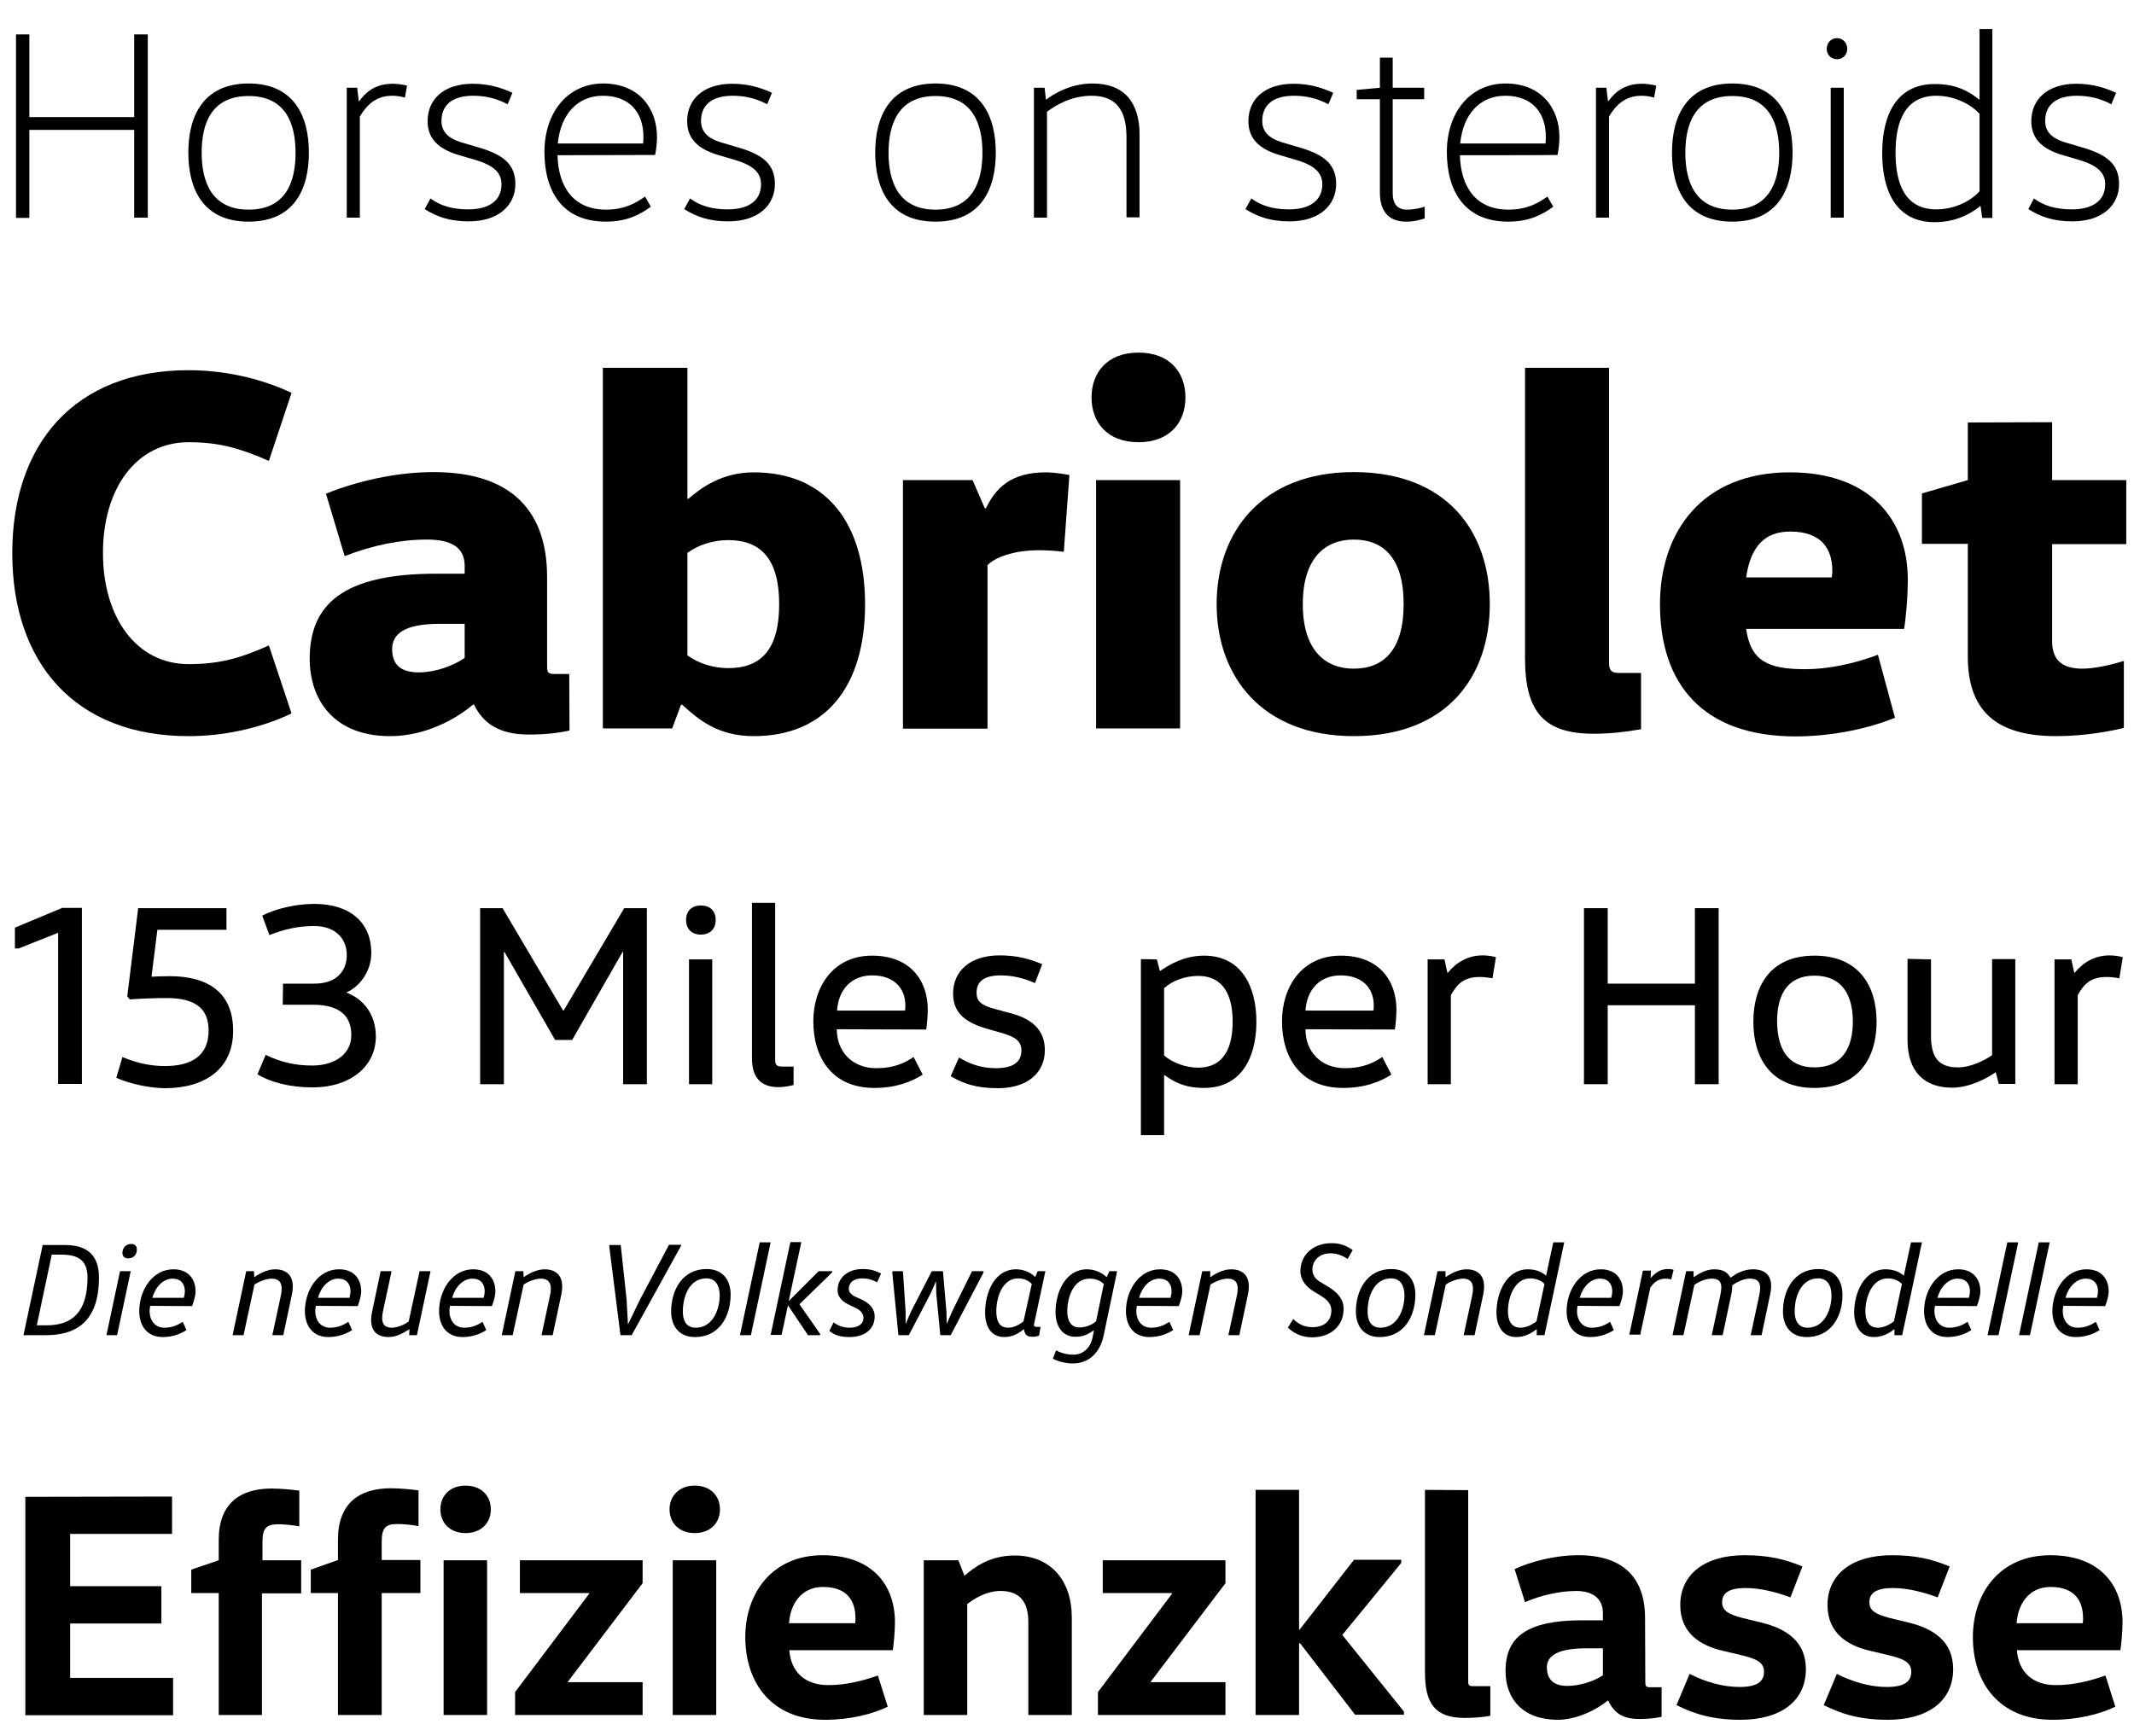 <?xml version="1.0" encoding="UTF-8"?>
<!-- Generator: Adobe Illustrator 21.1.0, SVG Export Plug-In . SVG Version: 6.00 Build 0)  -->
<svg xmlns="http://www.w3.org/2000/svg" xmlns:xlink="http://www.w3.org/1999/xlink" id="Ebene_2" x="0px" y="0px" viewBox="0 0 800 650.9" style="enable-background:new 0 0 800 650.9;" xml:space="preserve">
<g>
	<path d="M50.4,48.7H11v33H6V12.9H11v31h39.3v-31h5.1v68.7h-5.1V48.7z"></path>
	<path d="M93.2,83.1c-17.3,0-22.6-12.5-22.6-25.9s5.4-25.9,22.6-25.9s22.6,12.5,22.6,25.9S110.5,83.1,93.2,83.1z M93.2,78.6   c14.2,0,17.6-10.8,17.6-21.3s-3.4-21.3-17.6-21.3S75.6,46.7,75.6,57.2C75.6,67.8,79.1,78.6,93.2,78.6z"></path>
	<path d="M133.9,32.9l0.6,5h0.2c2.2-3.1,5.8-6.5,12.5-6.5c1.8,0,3.8,0.3,5.4,0.7l-0.8,4.5c-1.7-0.5-3.3-0.7-4.8-0.7   c-6.2,0-9.7,3.7-12.1,7.8v37.9h-4.9V32.9H133.9z"></path>
	<path d="M161.4,74.4c3.5,2.6,7.9,4.1,14.1,4.1c8.1,0,12.5-3.5,12.5-9.4c0-4-2.4-7-10-9.2l-6.1-1.8c-7.4-2.2-11.6-6-11.6-12.7   c0-8.1,6-14,16.9-14c5.8,0,10.6,1.4,14.9,3.4l-1.8,4.3c-4.4-2.4-8.9-3.2-12.9-3.2c-8.1,0-11.9,3.7-11.9,9.4c0,3.6,1.9,6.5,7.9,8.2   l6.1,1.8c9.3,2.7,13.7,6.4,13.7,13.7c0,7.8-6.1,14-17.5,14c-7.4,0-12.2-1.9-16.5-4.6L161.4,74.4z"></path>
	<path d="M209,58.2c0.3,11.8,5.9,20.4,18.2,20.4c6.6,0,10.8-2.2,14.6-4.9l2.2,3.8c-4,2.9-8.9,5.6-16.9,5.6c-16.2,0-23-11.3-23-26.1   s8.7-25.7,22-25.7c13.6,0,20.2,9.5,20.2,20.1c0,2.1-0.3,4.8-0.7,6.7L209,58.2L209,58.2z M209.1,53.8h32c0.1-1,0.1-1.9,0.1-2.6   c0-8.8-5-15.3-15.2-15.3C216.7,35.9,210.2,42.6,209.1,53.8z"></path>
	<path d="M258.7,74.4c3.5,2.6,7.9,4.1,14.1,4.1c8.1,0,12.5-3.5,12.5-9.4c0-4-2.4-7-10-9.2l-6.1-1.8c-7.4-2.2-11.6-6-11.6-12.7   c0-8.1,6-14,16.9-14c5.8,0,10.6,1.4,14.9,3.4l-1.8,4.3c-4.4-2.4-8.9-3.2-12.9-3.2c-8.1,0-11.9,3.7-11.9,9.4c0,3.6,1.9,6.5,7.9,8.2   l6.1,1.8c9.3,2.7,13.7,6.4,13.7,13.7c0,7.8-6.1,14-17.5,14c-7.4,0-12.2-1.9-16.5-4.6L258.7,74.4z"></path>
	<path d="M350.7,83.1c-17.3,0-22.6-12.5-22.6-25.9s5.4-25.9,22.6-25.9s22.6,12.5,22.6,25.9S368,83.1,350.7,83.1z M350.7,78.6   c14.1,0,17.6-10.8,17.6-21.3s-3.4-21.3-17.6-21.3c-14.1,0-17.6,10.8-17.6,21.3S336.6,78.6,350.7,78.6z"></path>
	<path d="M391.6,32.9l0.5,4.4h0.2c2.9-2.3,9.3-6,17.3-6c11.5,0,17.6,6.7,17.6,19.2v31h-4.9V51.4c0-10.6-4.3-15.5-13.1-15.5   c-7.3,0-13.1,3.3-16.7,6v39.7h-4.9V32.9H391.6z"></path>
	<path d="M469.1,74.4c3.5,2.6,7.9,4.1,14.1,4.1c8.1,0,12.5-3.5,12.5-9.4c0-4-2.4-7-10-9.2l-6.1-1.8c-7.4-2.2-11.6-6-11.6-12.7   c0-8.1,6-14,16.9-14c5.8,0,10.6,1.4,14.9,3.4l-1.8,4.3c-4.4-2.4-8.9-3.2-12.9-3.2c-8.1,0-11.9,3.7-11.9,9.4c0,3.6,1.9,6.5,7.9,8.2   l6.1,1.8c9.3,2.7,13.7,6.4,13.7,13.7c0,7.8-6.1,14-17.5,14c-7.4,0-12.2-1.9-16.5-4.6L469.1,74.4z"></path>
	<path d="M522.1,21.6v11.3h11.8v4.3h-11.8v35.2c0,4,1.7,6.2,5.4,6.2c2.4,0,5.1-0.6,6.6-1.1v4.4c-1.9,0.6-4,1.2-7,1.2   c-6.6,0-9.8-4-9.8-10.9v-35h-8.7v-3.5l8.7-0.8V21.6L522.1,21.6L522.1,21.6z"></path>
	<path d="M547.3,58.2c0.3,11.8,5.9,20.4,18.2,20.4c6.6,0,10.8-2.2,14.6-4.9l2.2,3.8c-4,2.9-8.9,5.6-16.9,5.6   c-16.2,0-23-11.3-23-26.1s8.7-25.7,22-25.7c13.6,0,20.2,9.5,20.2,20.1c0,2.1-0.3,4.8-0.7,6.7C583.9,58.2,547.3,58.2,547.3,58.2z    M547.4,53.8h32c0.1-1,0.1-1.9,0.1-2.6c0-8.8-5-15.3-15.2-15.3C555,35.9,548.5,42.6,547.4,53.8z"></path>
	<path d="M602.2,32.9l0.6,5h0.2c2.2-3.1,5.8-6.5,12.5-6.5c1.8,0,3.8,0.3,5.4,0.7l-0.8,4.5c-1.7-0.5-3.3-0.7-4.8-0.7   c-6.2,0-9.7,3.7-12.1,7.8v37.9h-4.9V32.9H602.2z"></path>
	<path d="M649.4,83.1c-17.3,0-22.6-12.5-22.6-25.9s5.4-25.9,22.6-25.9c17.3,0,22.6,12.5,22.6,25.9C672,70.6,666.7,83.1,649.4,83.1z    M649.4,78.6c14.1,0,17.6-10.8,17.6-21.3s-3.4-21.3-17.6-21.3c-14.2,0-17.6,10.8-17.6,21.3C631.8,67.8,635.3,78.6,649.4,78.6z"></path>
	<path d="M688.7,14.3c2.1,0,3.8,1.7,3.8,4s-1.7,3.9-3.8,3.9c-2.2,0-3.9-1.6-3.9-3.9S686.5,14.3,688.7,14.3z M686.3,81.6V32.9h4.9   v48.7C691.1,81.6,686.3,81.6,686.3,81.6z"></path>
	<path d="M746.9,10.9v70.8h-3.8l-0.6-4.4h-0.2c-3.7,3-9.3,6-17,6c-14.5,0-19.7-11.7-19.7-25.9s5.3-25.9,19.7-25.9   c8,0,12.8,2.7,16.6,5.8h0.2V10.9H746.9z M742.1,42.7c-3.6-4-9.9-6.8-16.2-6.8c-11.6,0-15.3,9.5-15.3,21.3s3.6,21.3,15.3,21.3   c6.3,0,12.5-2.7,16.2-6.8V42.7z"></path>
	<path d="M762.5,74.4c3.5,2.6,7.9,4.1,14.2,4.1c8.1,0,12.5-3.5,12.5-9.4c0-4-2.4-7-10-9.2l-6.1-1.8c-7.4-2.2-11.6-6-11.6-12.7   c0-8.1,6-14,16.9-14c5.8,0,10.6,1.4,14.9,3.4l-1.8,4.3c-4.4-2.4-8.9-3.2-12.9-3.2c-8.1,0-11.9,3.7-11.9,9.4c0,3.6,1.9,6.5,7.9,8.2   l6.1,1.8c9.3,2.7,13.7,6.4,13.7,13.7c0,7.8-6.1,14-17.5,14c-7.4,0-12.2-1.9-16.5-4.6L762.5,74.4z"></path>
</g>
<g>
	<path d="M64.5,561.1v14H26.3v19.6h34.2v14H26.3v20.4h38.6v14H9.5v-81.9L64.5,561.1L64.5,561.1z"></path>
	<path d="M82,643v-45.7H71.7v-8.8L82,585v-7.7c0-13.4,7.8-19.2,19.8-19.2c3.3,0,7.8,0.4,10.4,0.8v13.4c-2.3-0.5-5.8-0.8-7.8-0.8   c-4.3,0-6,1.2-6,6.5v7h14.5v12.4H98.2V643H82L82,643z"></path>
	<path d="M126.7,643v-45.7h-10.2v-8.8l10.2-3.6v-7.7c0-13.4,7.8-19.2,19.8-19.2c3.3,0,7.8,0.4,10.4,0.8v13.4   c-2.3-0.5-5.8-0.8-7.8-0.8c-4.3,0-6,1.2-6,6.5v7h14.5v12.4h-14.5V643H126.7L126.7,643z"></path>
	<path d="M174.5,557c5.8,0,9.5,3.7,9.5,8.9s-3.7,8.9-9.5,8.9c-5.7,0-9.4-3.7-9.4-8.9S168.8,557,174.5,557z M166.3,643V585h16.3V643   H166.3z"></path>
	<path d="M240.9,585v8.6l-28,36.9v0.2h28V643h-47.8v-8.6l27.8-36.9v-0.2h-26V585H240.9z"></path>
	<path d="M260.4,557c5.8,0,9.5,3.7,9.5,8.9s-3.7,8.9-9.5,8.9c-5.7,0-9.4-3.7-9.4-8.9S254.8,557,260.4,557z M252.2,643V585h16.3V643   H252.2z"></path>
	<path d="M295.9,618.7c0.6,8.2,5.9,13.1,14.6,13.1c6.7,0,12.9-1.6,18.6-3.6l3.7,11.7c-5.8,2.8-14.2,4.9-23.5,4.9   c-20.1,0-29.9-13.9-29.9-31c0-16.5,10.1-30.7,29-30.7c18.8,0,27.1,11.4,27.1,25.1c0,3.7-0.5,8.4-0.8,10.5L295.9,618.7L295.9,618.7z    M320.6,608.6c0.1-0.6,0.1-1.2,0.1-1.8c0-6.5-3-11.8-12.2-11.8c-8.2,0-12.3,6.6-12.7,13.6L320.6,608.6L320.6,608.6z"></path>
	<path d="M359.3,585l2.2,5.7h0.2c3.4-3,9.4-7.5,18.6-7.5c13.6,0,21.5,9.3,21.5,23.3V643h-16.3v-34.9c0-7.6-3.3-11.6-10.4-11.6   c-5.5,0-10,3-12.5,4.9V643h-16.3V585L359.3,585L359.3,585z"></path>
	<path d="M459.4,585v8.6l-28,36.9v0.2h28V643h-47.8v-8.6l27.8-36.9v-0.2h-26V585H459.4z"></path>
	<path d="M487,616.2V643h-16.3v-84.4H487v52.4h0.2l20.4-26.2h17.7v1.2l-22.1,27l23.1,28.7v1.2H508l-20.7-26.9L487,616.2L487,616.2z"></path>
	<path d="M550.4,558.7V630c0,1.8,0.1,2.2,1.9,2.2h6.4v11.1c-2.5,0.5-6.1,0.8-9.6,0.8c-11.1,0-14.9-5.4-14.9-17v-68.5L550.4,558.7   L550.4,558.7z"></path>
	<path d="M616.8,630.4c0,1.8,0.1,2.2,1.9,2.2h4.2v11.1c-2.5,0.5-4.9,0.8-8.4,0.8c-6.3,0-9.5-2.4-11.6-6.9h-0.2   c-3.9,3.3-11.6,7.2-18.7,7.2c-13,0-19.6-7.7-19.6-18.3c0-12.9,8.2-19,28.7-19h7.8v-2.7c0-7.2-6.4-8.3-9.9-8.3   c-6.4,0-13.6,1.7-19.3,4.2l-3.9-12.4c6.1-2.8,14.9-5.2,24-5.2c16.8,0,24.9,8.6,24.9,23.5L616.8,630.4L616.8,630.4z M594.7,618   c-10.7,0-14.8,2.8-14.8,7.1c0,4.8,2.8,7,7.7,7c4.2,0,9.9-1.6,13.3-4V618L594.7,618L594.7,618z"></path>
	<path d="M633.4,627.6c5.7,2.9,12.3,4.9,18.7,4.9c6.4,0,9.2-1.9,9.2-5.7c0-3.5-2.8-4.8-8-6.1l-7.6-1.8c-8.1-1.9-15.8-6.5-15.8-17.1   c0-11.4,9-18.7,24.1-18.7c8.8,0,14.9,1.4,21.7,4.2l-4.5,11.6c-5.2-1.9-11.1-3.5-16.8-3.5c-6.1,0-8.8,1.8-8.8,5.3   c0,3.4,2.7,4.6,7.5,5.9l7.4,1.8c9.3,2.3,16.5,7.1,16.5,17.4c0,12.1-9.6,19-24.5,19c-10,0-17.1-2-24-5.5L633.4,627.6z"></path>
	<path d="M688.6,627.6c5.7,2.9,12.3,4.9,18.7,4.9s9.2-1.9,9.2-5.7c0-3.5-2.8-4.8-8-6.1l-7.6-1.8c-8.1-1.9-15.8-6.5-15.8-17.1   c0-11.4,9-18.7,24.1-18.7c8.8,0,14.9,1.4,21.7,4.2l-4.5,11.6c-5.2-1.9-11.1-3.5-16.8-3.5c-6.1,0-8.8,1.8-8.8,5.3   c0,3.4,2.7,4.6,7.5,5.9l7.4,1.8c9.3,2.3,16.5,7.1,16.5,17.4c0,12.1-9.6,19-24.5,19c-10,0-17.1-2-24-5.5L688.6,627.6z"></path>
	<path d="M756.1,618.7c0.6,8.2,5.9,13.1,14.6,13.1c6.7,0,12.9-1.6,18.6-3.6l3.7,11.7c-5.8,2.8-14.2,4.9-23.5,4.9   c-20.1,0-29.9-13.9-29.9-31c0-16.5,10.1-30.7,29-30.7c18.8,0,27.1,11.4,27.1,25.1c0,3.7-0.5,8.4-0.8,10.5L756.1,618.7L756.1,618.7z    M780.8,608.6c0.1-0.6,0.1-1.2,0.1-1.8c0-6.5-3-11.8-12.2-11.8c-8.2,0-12.3,6.6-12.7,13.6L780.8,608.6L780.8,608.6z"></path>
</g>
<g>
	<path d="M5.6,355.7v-7.9l17.7-7.4h7.4v66h-8.9v-56.6h-0.2l-14.6,5.8H5.6L5.6,355.7z"></path>
	<path d="M47.7,373.6l4.1-33.1h33.1v8.1H59l-2.2,17.6c1.8-0.1,4.4-0.2,6.8-0.2c14.1,0,23.8,5.9,23.8,20.5   c0,14.2-10.5,21.5-25.6,21.5c-5.7,0-13.7-1.8-18.2-3.9l2.3-7.8c5.1,2.2,10.5,3.4,15.9,3.4c9.9,0,16.4-3.8,16.4-13.3   c0-8-4.6-12.2-15.7-12.2c-4.1,0-9.9,0.2-13.8,0.5L47.7,373.6z"></path>
	<path d="M106.1,368.8h11.7c8.6,0,12.2-4.9,12.2-10.8s-4.1-10.8-12.2-10.8c-6.1,0-11.3,1.2-16.8,3.4l-2.7-7.3   c5-2.6,12.6-4.4,19.5-4.4c13.7,0,21.4,7.2,21.4,18.4c0,7.2-4.8,12.9-9.2,14.7v0.2c6.3,2.4,10.9,8.2,10.9,16.4   c0,11.5-9.9,19.1-23.7,19.1c-8.5,0-15.7-1.9-20.7-4.9l3.1-7.3c5.7,2.8,11.2,4,17.5,4c8,0,14.6-4,14.6-11.4   c0-6.3-3.3-11.4-14.5-11.4h-11.2L106.1,368.8L106.1,368.8z"></path>
	<path d="M211.3,378.9l22.7-38.4h8.5v66h-8.9v-49.6h-0.2l-18.9,33h-6.4l-19-33h-0.2v49.6H180v-66h8.4l22.7,38.4H211.3z"></path>
	<path d="M262.7,339.5c3.5,0,5.6,2,5.6,5.4c0,3.4-2.1,5.5-5.6,5.5c-3.4,0-5.5-2.1-5.5-5.5C257.2,341.6,259.3,339.5,262.7,339.5z    M258.3,406.5v-46.8h8.7v46.8L258.3,406.5L258.3,406.5z"></path>
	<path d="M297.5,406.8c-1.5,0.4-3.5,0.8-5.7,0.8c-7,0-9.9-4.1-9.9-10.8v-58.3h8.7v58.9c0,1.6,0.3,2.5,2.7,2.5h4.2L297.5,406.8   L297.5,406.8z"></path>
	<path d="M313.7,385.9c0,8.5,5.9,14.6,14.8,14.6c6.5,0,10.6-1.9,14-4.2l3.4,6.6c-4.2,2.7-10,5-18.1,5c-16,0-22.9-11.5-22.9-25   c0-12.7,7.3-24.6,22-24.6s20.9,9.7,20.9,20.2c0,2.4-0.3,5.8-0.6,7.5L313.7,385.9L313.7,385.9z M339.3,378.9c0.1-0.7,0.1-1.4,0.1-2   c0-6.5-4.4-11.2-12.4-11.2c-7.9,0-12.7,5.4-13.2,13.2L339.3,378.9L339.3,378.9z"></path>
	<path d="M359.5,396.5c4,2.4,8.4,4,13.8,4c6.5,0,9.6-2.3,9.6-6.6c0-3.4-2-5-7-6.5l-5.6-1.6c-8.1-2.3-13-5.8-13-13.3   c0-8.5,6.5-14.3,17.4-14.3c6.5,0,11.3,1.3,16,3.3l-2.7,7.1c-4.2-1.9-8.6-2.9-12.8-2.9c-6.3,0-9.1,2.3-9.1,6.5   c0,3.1,1.6,4.7,6.9,6.1l5.5,1.5c8.1,2,13.2,6.2,13.2,13.9c0,8.6-6.6,14.3-17.6,14.3c-8.1,0-12.9-1.7-17.7-4.5L359.5,396.5z"></path>
	<path d="M433.7,359.7l1.1,4.3h0.2c3.4-2.4,9.1-5.7,16.4-5.7c13.8,0,19.6,11.3,19.6,24.8c0,13.6-5.8,24.8-19.6,24.8   c-7.3,0-11.4-2.3-14.8-4.8h-0.2v22.5h-8.7v-66L433.7,359.7L433.7,359.7z M436.4,395.7c3,2.7,8.1,4.6,12.7,4.6c9.9,0,13-7.8,13-17.2   c0-9.4-3.1-17.2-13-17.2c-4.7,0-9.7,1.8-12.7,4.6L436.4,395.7L436.4,395.7z"></path>
	<path d="M489.4,385.9c0,8.5,5.9,14.6,14.8,14.6c6.5,0,10.6-1.9,14-4.2l3.4,6.6c-4.2,2.7-10,5-18.1,5c-16,0-22.9-11.5-22.9-25   c0-12.7,7.3-24.6,22-24.6c14.7,0,20.9,9.7,20.9,20.2c0,2.4-0.3,5.8-0.6,7.5L489.4,385.9L489.4,385.9z M514.9,378.9   c0.1-0.7,0.1-1.4,0.1-2c0-6.5-4.4-11.2-12.4-11.2c-7.9,0-12.7,5.4-13.2,13.2L514.9,378.9L514.9,378.9z"></path>
	<path d="M541.5,359.7l1.1,5h0.2c3.1-3.9,7.6-6.5,13-6.5c1.8,0,3.8,0.3,5,0.7l-1.3,7.9c-1.5-0.3-3.3-0.5-4.8-0.5   c-6.1,0-8.5,2.8-10.8,6.8v33.4h-8.7v-46.8H541.5z"></path>
	<path d="M635.4,376.9h-32.7v29.6h-8.9v-66h8.9v28.3h32.7v-28.3h8.9v66h-8.9L635.4,376.9L635.4,376.9z"></path>
	<path d="M680.2,407.9c-16.4,0-22.9-11.3-22.9-24.8c0-13.6,6.5-24.8,22.9-24.8c16.6,0,23.3,11.3,23.3,24.8S696.8,407.9,680.2,407.9z    M680.2,400.2c10.5,0,14.4-7.5,14.4-17.2c0-9.7-3.9-17.2-14.4-17.2c-10.4,0-14,7.5-14,17.2C666.3,392.8,669.9,400.2,680.2,400.2z"></path>
	<path d="M723.9,359.7v28.6c0,8.1,2.8,11.9,10.1,11.9c4.9,0,10.1-2.7,12.8-4.6v-36h8.7v46.8h-6.2l-1.1-4.3H748   c-2.8,2-9.5,5.7-16.2,5.7c-10.5,0-16.7-6.1-16.7-17.9v-30.4L723.9,359.7L723.9,359.7L723.9,359.7z"></path>
	<path d="M776.5,359.7l1.1,5h0.2c3.1-3.9,7.6-6.5,13-6.5c1.8,0,3.8,0.3,5,0.7l-1.3,7.9c-1.5-0.3-3.3-0.5-4.8-0.5   c-6.1,0-8.5,2.8-10.8,6.8v33.4h-8.7v-46.8H776.5z"></path>
</g>
<g>
	<path d="M70.7,138.8c12.6,0,26.3,2.7,38.6,8.5l-8.5,25.5c-11-4.8-18.7-7-30.1-7c-19.5,0-32.1,17.2-32.1,41.5S51.2,249,70.7,249   c11.4,0,19.1-2.1,30.1-7l8.5,25.5C97,273.3,83.3,276,70.7,276C28,276,4.6,248.4,4.6,207.4C4.6,166.4,28,138.8,70.7,138.8z"></path>
	<path d="M213.5,273.9c-4.6,1-9.5,1.5-15.3,1.5c-11,0-17-4.1-20.5-11.2h-0.4c-6.6,5.6-18,11.8-31.1,11.8c-21.1,0-30.1-13.7-30.1-29   c0-20.3,12.4-31.9,47.3-31.9h10.8v-2.9c0-7.1-5.2-9.9-14.1-9.9c-10,0-20.3,2.1-30.9,6.2l-7-23.4c10.8-4.4,25.7-8.1,40.4-8.1   c26.3,0,42.5,12,42.5,39.4v33.4c0,2.3,0.4,2.9,2.7,2.9h5.6L213.5,273.9L213.5,273.9z M164.6,233.9c-12.8,0-17.6,3.7-17.6,9.5   c0,6,3.5,8.7,10,8.7c6,0,12.6-2.3,17.2-5.4v-12.8H164.6z"></path>
	<path d="M257.7,137.9v49.1h0.4c4.8-4.2,12.6-9.9,24.5-9.9c26.7,0,41.7,18.5,41.7,49.5S309.3,276,282.6,276   c-13.7,0-20.9-6.4-26.9-11.8h-0.4l-3.3,8.9H226V137.9H257.7z M257.7,245.7c3.9,2.9,9.5,4.8,15.3,4.8c12.4,0,19.1-7.1,19.1-24   c0-16.8-6.8-24-19.1-24c-5.8,0-11.4,1.9-15.3,4.8V245.7z"></path>
	<path d="M364.6,180l4.6,10.6h0.4c3.5-7.3,9.1-13.5,22.4-13.5c3.1,0,6.8,0.6,8.9,1l-2.1,28.8c-2.9-0.4-6.4-0.6-9.3-0.6   c-9.9,0-16.8,2.9-19.3,5.6v61.3h-31.7V180L364.6,180L364.6,180z"></path>
	<path d="M426.8,132.2c11.8,0,17.6,7.5,17.6,16.8c0,9.3-5.8,16.8-17.6,16.8c-11.8,0-17.6-7.5-17.6-16.8   C409.2,139.8,415,132.2,426.8,132.2z M410.9,273.1V180h31.5v93.1H410.9z"></path>
	<path d="M507.5,276c-34.4,0-51.4-22.4-51.4-49.5s17-49.5,51.4-49.5c35,0,51,22.4,51,49.5S542.5,276,507.5,276z M507.5,250.7   c11,0,18.7-6.8,18.7-24.2s-7.7-24.2-18.7-24.2c-10.6,0-19.1,6.8-19.1,24.2S496.9,250.7,507.5,250.7z"></path>
	<path d="M603.2,137.9v110.5c0,2.9,0.8,3.9,3.7,3.9h8.3v21.1c-5.6,1-11.4,1.7-17.8,1.7c-18.7,0-25.7-8.3-25.7-28.4V137.9H603.2z"></path>
	<path d="M654.6,235.8c1.7,12,8.1,15.1,22.2,15.1c8.3,0,17.8-1.9,27.2-5.4l6.4,23.6c-9.5,3.9-23.2,7-37.3,7   c-35,0-50.8-19.9-50.8-49.5c0-27.2,15.8-49.5,48.7-49.5c30.1,0,44.2,17.8,44.2,40.2c0,6.8-0.8,15.3-1.4,18.5L654.6,235.8   L654.6,235.8z M654.6,216.5h32.1c0.2-1.2,0.2-1.9,0.2-2.5c0-8.5-4.3-14.7-15.8-14.7C661.7,199.3,656.3,204.7,654.6,216.5z"></path>
	<path d="M769.3,158.3V180h27.8v24h-27.8v36.3c0,6.6,3.1,10.4,11.4,10.4c4.1,0,10-1.2,15.5-2.9v25.1c-3.9,1-14.1,3.1-25.3,3.1   c-20.5,0-33.2-7.7-33.2-29.8v-42.3h-17.2V185l17.2-5v-21.6L769.3,158.3L769.3,158.3L769.3,158.3z"></path>
</g>
<g>
	<path d="M16,466.8h8.4c9,0,12.7,4.5,12.7,12.2c0,17.2-9.3,21.6-19.9,21.6H8.8L16,466.8z M17.5,496.9c9.3,0,15.3-4.7,15.3-17.9   c0-5.7-2.6-8.6-9.7-8.6h-3.7l-5.6,26.5L17.5,496.9L17.5,496.9z"></path>
	<path d="M39.9,500.6l5.1-24H49l-5.1,24H39.9z M49.2,466.4c1.4,0,2.1,0.8,2.1,2.1c0,2-1.3,3.3-3.3,3.3c-1.3,0-2.1-0.7-2.1-2.1   C45.9,467.8,47.3,466.4,49.2,466.4z"></path>
	<path d="M56.3,489.6c-0.9,4.4,1.2,8.2,5.3,8.2c3,0,5-1,6.9-2.2l1.4,3.1c-2.2,1.4-5.2,2.6-8.9,2.6c-6.1,0-8.8-4.5-8.8-9.7   c0-7.8,4.9-15.7,12.8-15.7c5.9,0,8.3,4,8.3,8.2c0,2.1-0.8,4.2-1.3,5.6L56.3,489.6L56.3,489.6z M68.9,486.6c0.1-0.3,0.4-1.4,0.4-2.5   c0-2.7-1.5-4.7-4.6-4.7c-3.6,0-6.5,3.2-7.6,7.2H68.9z"></path>
	<path d="M95.2,476.6l0.1,2.2h0.1c1.4-1,4.6-2.9,7.7-2.9c4.9,0,7.7,3,6.3,9.6l-3.2,15.1h-4.1l3.2-14.9c0.9-4.2-0.2-6.3-3.5-6.3   c-2.2,0-5.1,1.3-6.4,2.2l-4.1,19h-4.1l5.1-24L95.2,476.6L95.2,476.6z"></path>
	<path d="M118.4,489.6c-0.9,4.4,1.2,8.2,5.3,8.2c3,0,5-1,6.9-2.2l1.4,3.1c-2.2,1.4-5.2,2.6-8.9,2.6c-6.1,0-8.8-4.5-8.8-9.7   c0-7.8,4.9-15.7,12.8-15.7c5.9,0,8.3,4,8.3,8.2c0,2.1-0.8,4.2-1.3,5.6L118.4,489.6L118.4,489.6z M131,486.6   c0.1-0.3,0.4-1.4,0.4-2.5c0-2.7-1.5-4.7-4.6-4.7c-3.6,0-6.5,3.2-7.6,7.2H131z"></path>
	<path d="M146.8,476.6l-3.2,14.9c-0.9,4.2,0,6.3,3.3,6.3c2.2,0,4.9-1.3,6.3-2.3l4.1-18.9h4.1l-5.1,24h-2.9l0.1-2.2h-0.1   c-1.6,1-4.5,2.9-7.7,2.9c-4.9,0-7.6-3-6.2-9.5l3.2-15.2L146.8,476.6L146.8,476.6z"></path>
	<path d="M168.7,489.6c-0.9,4.4,1.2,8.2,5.3,8.2c3,0,5-1,6.9-2.2l1.4,3.1c-2.2,1.4-5.2,2.6-8.9,2.6c-6.1,0-8.8-4.5-8.8-9.7   c0-7.8,4.9-15.7,12.8-15.7c5.9,0,8.3,4,8.3,8.2c0,2.1-0.8,4.2-1.3,5.6L168.7,489.6L168.7,489.6z M181.3,486.6   c0.1-0.3,0.4-1.4,0.4-2.5c0-2.7-1.5-4.7-4.6-4.7c-3.6,0-6.5,3.2-7.6,7.2H181.3z"></path>
	<path d="M196.2,476.6l0.1,2.2h0.1c1.4-1,4.6-2.9,7.7-2.9c4.9,0,7.7,3,6.3,9.6l-3.2,15.1H203l3.2-14.9c0.9-4.2-0.2-6.3-3.5-6.3   c-2.2,0-5.1,1.3-6.4,2.2l-4.1,19h-4.1l5.1-24L196.2,476.6L196.2,476.6z"></path>
	<path d="M255.2,467.3l-18.4,33.3h-4.2l-4.2-33.3l0.1-0.5h4.2l2.2,20.4l0.5,9.2h0.1l4.5-9.3l10.8-20.4h4.6L255.2,467.3z"></path>
	<path d="M260.5,501.3c-6.2,0-8.9-4.4-8.9-9.6c0-7.7,4-15.9,13.3-15.9c6.3,0,9,4.4,9,9.6C273.9,493.2,269.9,501.3,260.5,501.3z    M260.8,497.8c6.5,0,9-7,9-12.1c0-3.5-1.4-6.4-5-6.4c-6.6,0-8.8,7.2-8.8,12.2C255.9,495,257.2,497.8,260.8,497.8z"></path>
	<path d="M277.4,500.6l7.4-34.8h4.1l-7.4,34.8H277.4z"></path>
	<path d="M295.4,489.4l-2.4,11.1h-4.1l7.4-34.8h4.1l-4.7,22h0.1l11.1-11.1h5.1L312,477l-12.3,12l7.8,11.2l-0.1,0.4h-4.5L295.4,489.4   L295.4,489.4L295.4,489.4L295.4,489.4z"></path>
	<path d="M312.5,495.8c1.6,1.2,3.5,2,6,2c3.4,0,5.2-1.5,5.2-3.7c0-1.3-0.9-2.7-2.5-3.5l-2.5-1.2c-2.6-1.2-4.7-2.8-4.7-5.7   c0-4.5,3.7-7.9,9.3-7.9c3,0,5,0.6,7,1.7l-1.5,3.3c-1.7-1-3.6-1.5-5.6-1.5c-3.4,0-5,1.8-5,3.9c0,1.2,0.8,2.2,2.5,3l2.4,1.1   c2.7,1.3,4.8,3.2,4.8,6.3c0,4.6-3.6,7.7-9.4,7.7c-3.8,0-5.7-0.8-7.6-2.3L312.5,495.8z"></path>
	<path d="M368.7,477.1l-12.3,23.5h-3.9l-1.5-15.5l-0.1-4.5h-0.1l-2,4.5l-8.1,15.5h-3.9l-2.3-23.5l0.1-0.5h3.9l1,15.2l0,4.4h0.1   l1.9-4.4l7.8-15.2h4.2l1.3,15.2l0.1,4.4h0.1l1.9-4.4l7.5-15.2h4.3L368.7,477.1z"></path>
	<path d="M389.5,500.8c-0.7,0.2-1.5,0.4-2.5,0.4c-2.3,0-2.9-1.1-3.1-2.8h-0.1c-1.7,1.3-4.1,2.9-7.2,2.9c-5.3,0-7.3-4.2-7.3-9.2   c0-7.8,3.7-16.2,11.6-16.2c3.4,0,5.9,1.6,7.2,2.9h0l0.9-2.2h2.9l-4.2,19.6c-0.2,0.8-0.1,1.3,1.1,1.3h1.3L389.5,500.8z M386.8,481.4   c-1.1-1.2-2.9-2.1-5.1-2.1c-6.1,0-8.2,7.4-8.2,12.3c0,3.4,0.9,6.2,4.5,6.2c1.9,0,4-1,5.7-2.4L386.8,481.4z"></path>
	<path d="M413.7,500.9c-1.3,6.1-5.4,10.3-11.5,10.3c-3.1,0-5.8-0.9-7.5-1.8l1.2-3.1c1.7,0.9,3.9,1.6,6.5,1.6c3.5,0,6.3-2.3,7.2-6.5   l0.5-2.6H410c-1.8,1.2-3.5,2.4-6.8,2.4c-5.1,0-7.5-4.2-7.5-9.2c0-7.8,3.9-16.1,11.8-16.1c3.4,0,6.1,1.7,7.3,2.9h0.1l1-2.2h2.9   L413.7,500.9z M413.8,481.4c-1.3-1.3-3.2-2-5.3-2c-6.6,0-8.4,7.9-8.4,12.2c0,3.3,1.2,6.1,4.5,6.1c2.1,0,4.6-0.8,6.3-2.3   L413.8,481.4z"></path>
	<path d="M426.2,489.6c-0.9,4.4,1.2,8.2,5.3,8.2c3,0,5-1,6.9-2.2l1.4,3.1c-2.2,1.4-5.2,2.6-8.9,2.6c-6.1,0-8.8-4.5-8.8-9.7   c0-7.8,4.9-15.7,12.8-15.7c5.9,0,8.3,4,8.3,8.2c0,2.1-0.8,4.2-1.3,5.6L426.2,489.6L426.2,489.6z M438.8,486.6   c0.1-0.3,0.4-1.4,0.4-2.5c0-2.7-1.5-4.7-4.6-4.7c-3.6,0-6.5,3.2-7.6,7.2H438.8z"></path>
	<path d="M453.7,476.6l0,2.2h0.1c1.4-1,4.6-2.9,7.7-2.9c4.9,0,7.7,3,6.3,9.6l-3.2,15.1h-4.1l3.2-14.9c0.9-4.2-0.2-6.3-3.5-6.3   c-2.2,0-5.1,1.3-6.4,2.2l-4.1,19h-4.1l5.1-24L453.7,476.6L453.7,476.6z"></path>
	<path d="M484.8,494.5c1.8,1.8,4,3.1,7.3,3.1c4,0,7-2.1,7-6.3c0-2.1-1.2-3.8-3.8-5.4l-2.5-1.5c-3-1.8-5.3-4.3-5.3-7.9   c0-5.7,4.5-10.4,11.7-10.4c3.4,0,5.8,1.1,7.9,2.6l-1.9,3.3c-1.9-1.2-3.9-2.1-6.4-2.1c-4.3,0-6.8,2.8-6.8,6.1c0,1.7,0.8,3.5,3.2,4.8   l2.5,1.5c3.4,2,6,4.6,6,8.4c0,6.4-4.8,10.7-11.8,10.7c-4.1,0-6.9-1.6-9.1-3.6L484.8,494.5z"></path>
	<path d="M517.2,501.3c-6.2,0-8.9-4.4-8.9-9.6c0-7.7,4-15.9,13.3-15.9c6.3,0,9,4.4,9,9.6C530.6,493.2,526.6,501.3,517.2,501.3z    M517.5,497.8c6.5,0,9-7,9-12.1c0-3.5-1.4-6.4-5-6.4c-6.6,0-8.8,7.2-8.8,12.2C512.6,495,513.9,497.8,517.5,497.8z"></path>
	<path d="M541.9,476.6l0,2.2h0.1c1.4-1,4.6-2.9,7.7-2.9c4.9,0,7.7,3,6.3,9.6l-3.2,15.1h-4.1l3.2-14.9c0.9-4.2-0.2-6.3-3.5-6.3   c-2.2,0-5.1,1.3-6.4,2.2l-4.1,19h-4.1l5.1-24L541.9,476.6L541.9,476.6z"></path>
	<path d="M586.4,465.8l-7.4,34.8h-2.9v-2.2H576c-1.8,1.4-4.3,2.9-7.6,2.9c-5.1,0-7.4-4.2-7.4-9.2c0-7.7,3.9-16.2,11.8-16.2   c3.4,0,5.6,1.3,6.8,2.4h0l2.7-12.5L586.4,465.8L586.4,465.8L586.4,465.8z M579,481.4c-1.1-1.2-3.1-2.1-5.3-2.1   c-6.1,0-8.4,7.4-8.4,12.3c0,3.4,1.2,6.2,4.7,6.2c1.9,0,4.3-1,6-2.4L579,481.4z"></path>
	<path d="M591.4,489.6c-0.9,4.4,1.2,8.2,5.3,8.2c3,0,5-1,6.9-2.2l1.4,3.1c-2.2,1.4-5.2,2.6-8.9,2.6c-6.1,0-8.8-4.5-8.8-9.7   c0-7.8,4.9-15.7,12.8-15.7c5.9,0,8.3,4,8.3,8.2c0,2.1-0.8,4.2-1.3,5.6L591.4,489.6L591.4,489.6z M604,486.6   c0.1-0.3,0.4-1.4,0.4-2.5c0-2.7-1.5-4.7-4.6-4.7c-3.6,0-6.5,3.2-7.6,7.2H604z"></path>
	<path d="M618.9,476.6l-0.1,2.5h0.1c1.7-2,3.7-3.3,6.3-3.3c0.8,0,1.7,0.1,2.2,0.3l-0.9,3.6c-0.6-0.2-1.5-0.3-2.1-0.3   c-2.6,0-4.3,1.3-5.7,3.3l-3.8,17.7h-4.1l5.1-24H618.9L618.9,476.6z"></path>
	<path d="M634.9,476.6l0,2.2h0.1c1.5-1,4.3-2.9,7.6-2.9c3.1,0,5,1,6.1,3.1h0.1c1.8-1.3,4.7-3.1,8.3-3.1c5.3,0,7.9,3,6.5,9.4   l-3.2,15.3h-4.1l3.2-14.9c0.9-4.2,0.2-6.3-3.5-6.3c-2.3,0-4.8,1.2-6.6,2.5c0,0.7-0.1,2.1-0.3,3.1l-3.3,15.6h-4.1l3.2-14.9   c0.9-4.2,0.4-6.3-3.2-6.3c-2.5,0-5,1.3-6.5,2.3l-4.1,18.9h-4.1l5.1-24L634.9,476.6L634.9,476.6z"></path>
	<path d="M677.3,501.3c-6.2,0-8.9-4.4-8.9-9.6c0-7.7,4-15.9,13.3-15.9c6.3,0,9,4.4,9,9.6C690.8,493.2,686.7,501.3,677.3,501.3z    M677.6,497.8c6.5,0,9-7,9-12.1c0-3.5-1.4-6.4-5-6.4c-6.6,0-8.8,7.2-8.8,12.2C672.7,495,674.1,497.8,677.6,497.8z"></path>
	<path d="M720.5,465.8l-7.4,34.8h-2.9v-2.2h-0.1c-1.8,1.4-4.3,2.9-7.6,2.9c-5.1,0-7.4-4.2-7.4-9.2c0-7.7,3.9-16.2,11.8-16.2   c3.4,0,5.6,1.3,6.8,2.4h0l2.7-12.5L720.5,465.8L720.5,465.8z M713,481.4c-1.1-1.2-3.1-2.1-5.3-2.1c-6.1,0-8.4,7.4-8.4,12.3   c0,3.4,1.2,6.2,4.7,6.2c1.9,0,4.3-1,6-2.4L713,481.4z"></path>
	<path d="M725.4,489.6c-0.9,4.4,1.2,8.2,5.3,8.2c3,0,5-1,6.9-2.2l1.4,3.1c-2.2,1.4-5.2,2.6-8.9,2.6c-6.1,0-8.8-4.5-8.8-9.7   c0-7.8,4.9-15.7,12.8-15.7c5.9,0,8.3,4,8.3,8.2c0,2.1-0.8,4.2-1.3,5.6L725.4,489.6L725.4,489.6z M738.1,486.6   c0.1-0.3,0.4-1.4,0.4-2.5c0-2.7-1.5-4.7-4.6-4.7c-3.6,0-6.5,3.2-7.6,7.2H738.1z"></path>
	<path d="M745.1,500.6l7.4-34.8h4.1l-7.4,34.8H745.1z"></path>
	<path d="M756.9,500.6l7.4-34.8h4.1l-7.4,34.8H756.9z"></path>
	<path d="M773.5,489.6c-0.9,4.4,1.2,8.2,5.3,8.2c3,0,5-1,6.9-2.2l1.4,3.1c-2.2,1.4-5.2,2.6-8.9,2.6c-6.1,0-8.8-4.5-8.8-9.7   c0-7.8,4.9-15.7,12.8-15.7c5.9,0,8.3,4,8.3,8.2c0,2.1-0.8,4.2-1.3,5.6L773.5,489.6L773.5,489.6z M786.1,486.6   c0.1-0.3,0.4-1.4,0.4-2.5c0-2.7-1.5-4.7-4.6-4.7c-3.6,0-6.5,3.2-7.6,7.2H786.1z"></path>
</g>
</svg>
